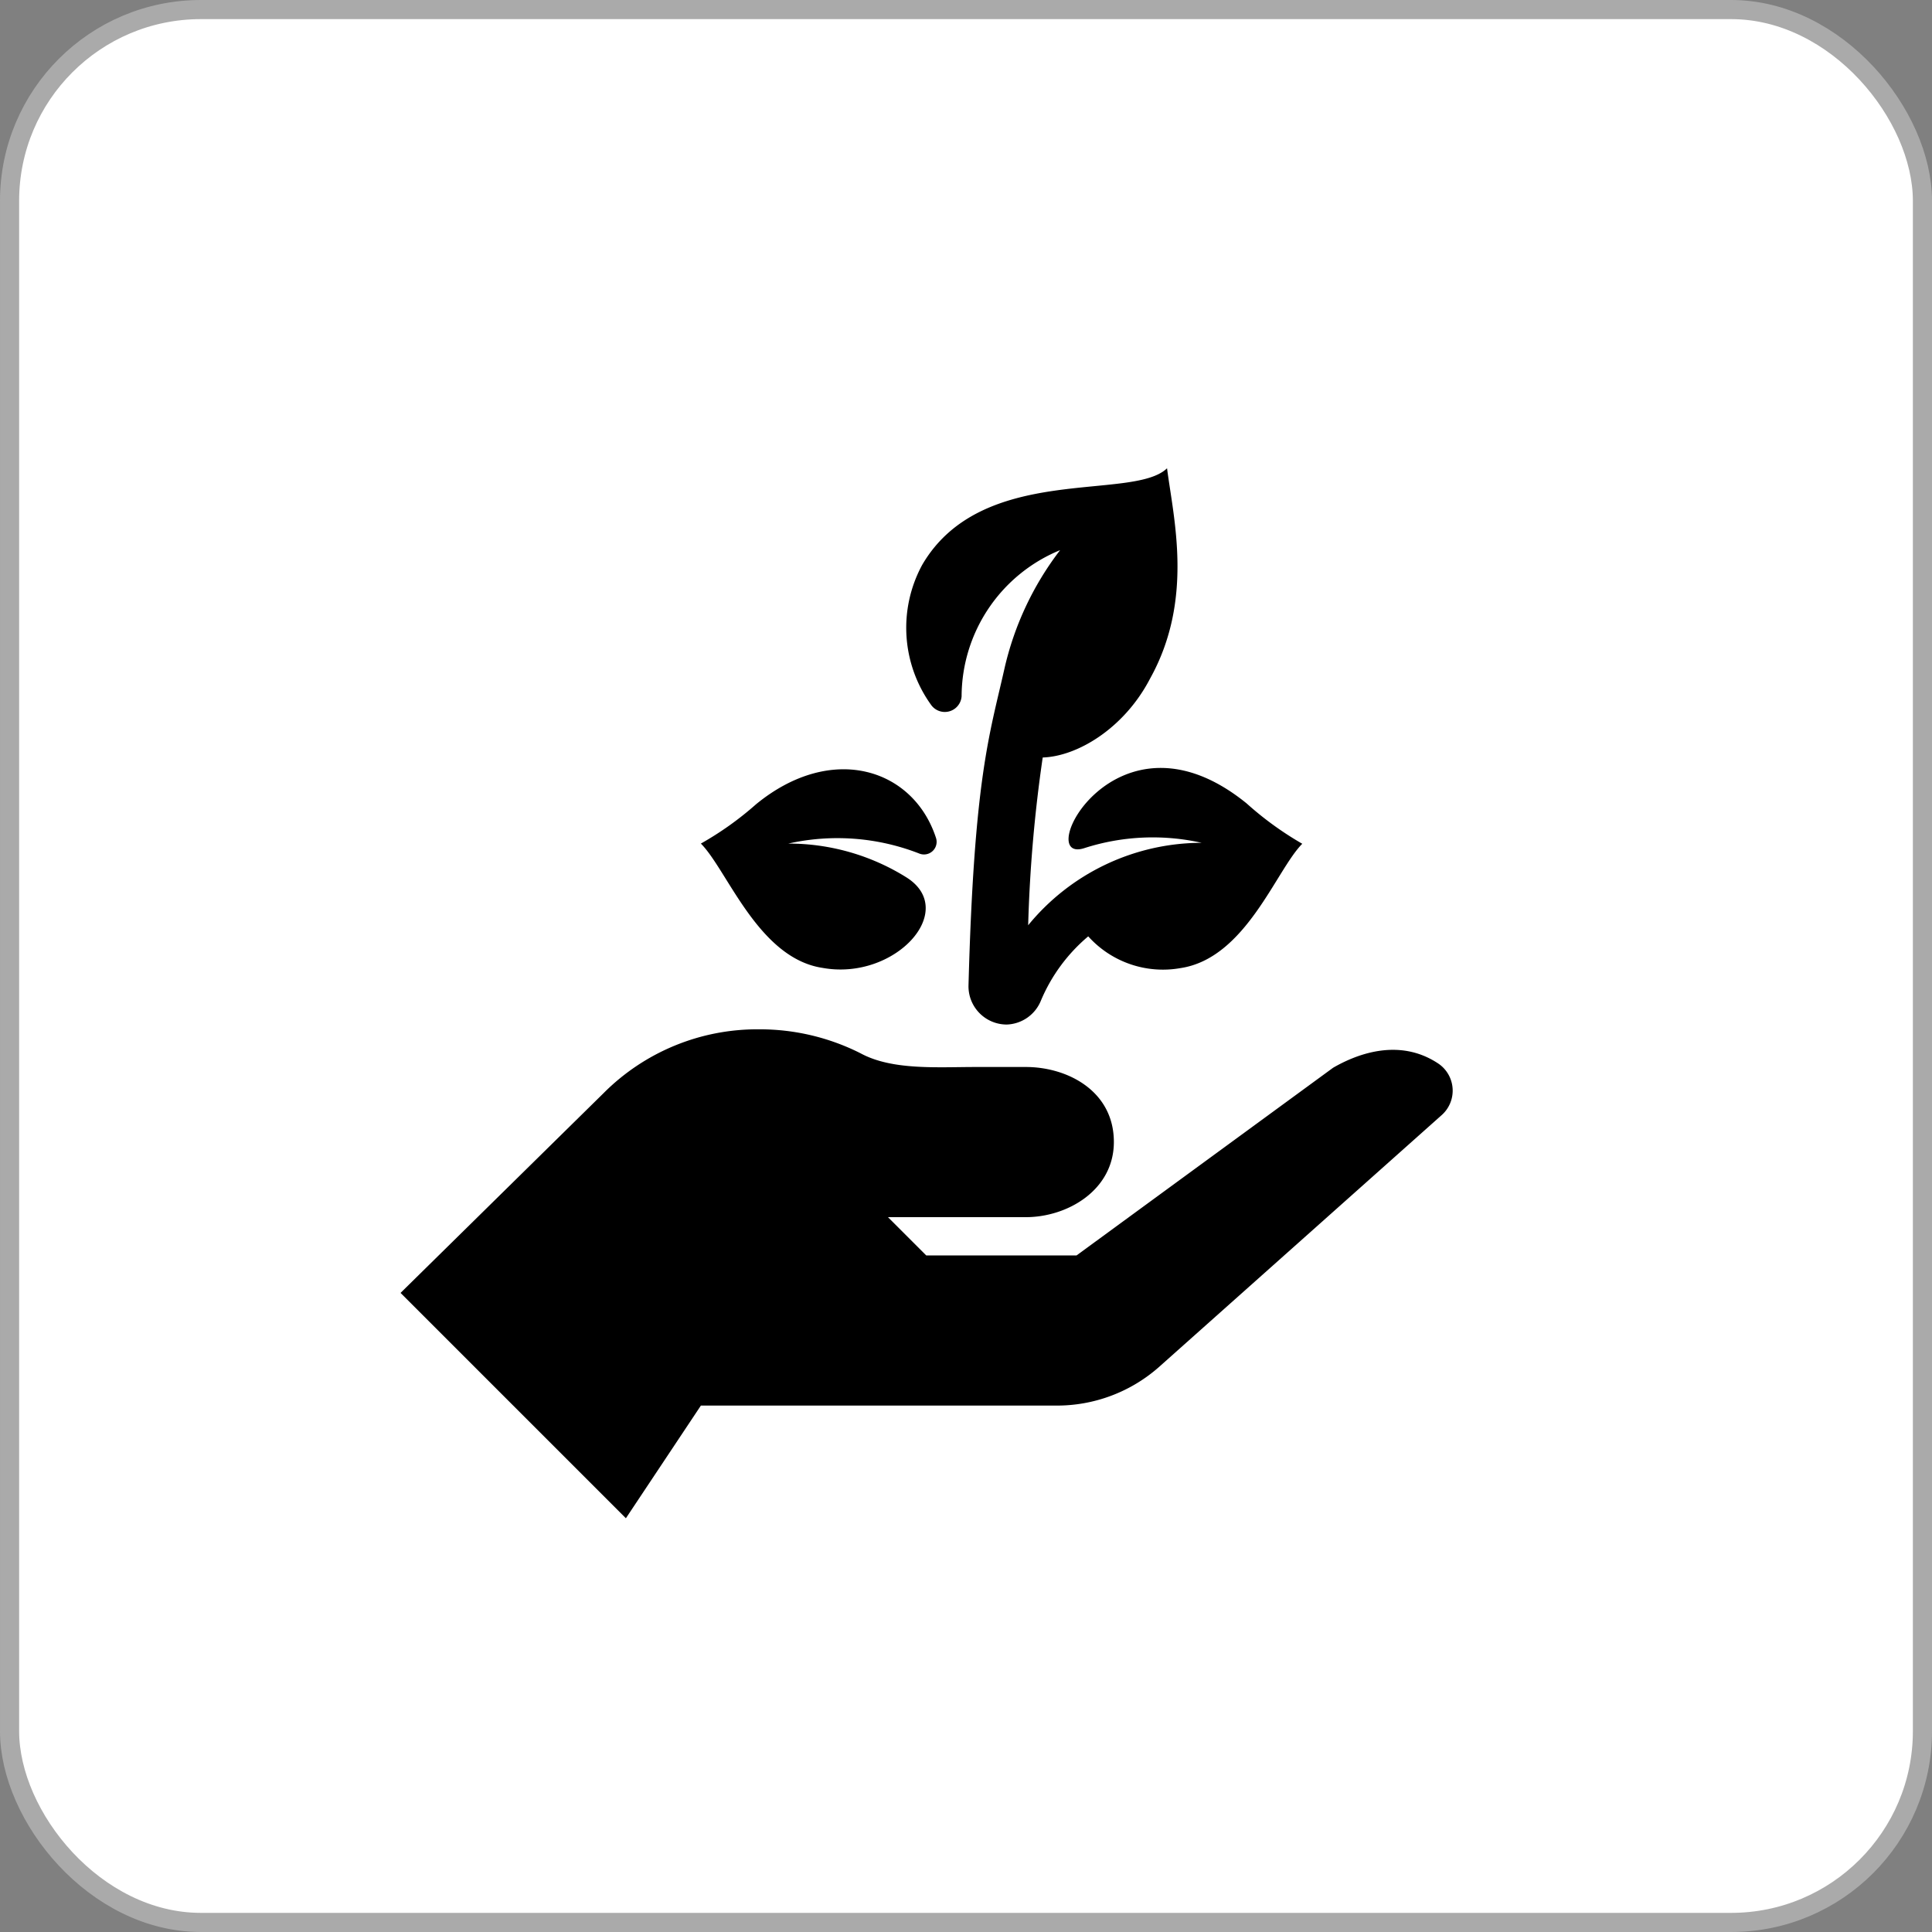 <svg xmlns="http://www.w3.org/2000/svg" viewBox="0 0 101 101"><rect x="0" y="0" width="101" height="101" fill="#808080" stroke="none"/><defs><style>.cls-1{fill:#fff;stroke:#aaa;stroke-miterlimit:10;}</style></defs><title>Asset 32@2x</title><g id="Layer_2" data-name="Layer 2"><g id="PRODUCT"><rect class="cls-1" x="0.5" y="0.5" width="100" height="100" rx="10"/><path d="M48.08,44.63a.66.66,0,0,0,.85-.83c-1.18-3.62-5.44-5-9.4-1.76a16.77,16.77,0,0,1-2.89,2.06c1.38,1.38,3,6,6.37,6.5,3.78.68,7.12-3,4.38-4.73a11.62,11.62,0,0,0-6.18-1.77A11.76,11.76,0,0,1,48.08,44.63Z"/><path d="M65.17,42c-6.84-5.55-11.21,3.21-8.49,2.34a11.68,11.68,0,0,1,6.14-.28,11.74,11.74,0,0,0-9.07,4.31,74.89,74.89,0,0,1,.76-8.77c1.83-.06,4.27-1.54,5.61-4.12,2.3-4.13,1.23-8.36.89-11-1.8,1.75-9.68-.3-12.8,5.05a6.9,6.9,0,0,0,.48,7.34.88.88,0,0,0,1.58-.47,8.29,8.29,0,0,1,5.15-7.64A16,16,0,0,0,52.5,35c-.77,3.42-1.58,5.67-1.87,16.56a2,2,0,0,0,2,2,2,2,0,0,0,1.79-1.26,8.89,8.89,0,0,1,2.47-3.35,5.25,5.25,0,0,0,4.82,1.66c3.42-.51,5-5.13,6.37-6.5A17.08,17.08,0,0,1,65.17,42Z"/><path d="M75.22,55.62c-2.14-1.45-4.46-.42-5.53.2L56.28,65.63H48.42l-2-2h7.21c2.17,0,4.6-1.41,4.6-3.93,0-2.67-2.43-3.92-4.6-3.92H51c-2,0-4.35.18-6-.71a11.68,11.68,0,0,0-5.31-1.26,11.34,11.34,0,0,0-8.14,3.34L20.94,67.59,32.72,79.37l3.92-5.89H55.2a8.06,8.06,0,0,0,5.37-2L75.35,58.31A1.71,1.71,0,0,0,75.22,55.62Z"/></g></g></svg>